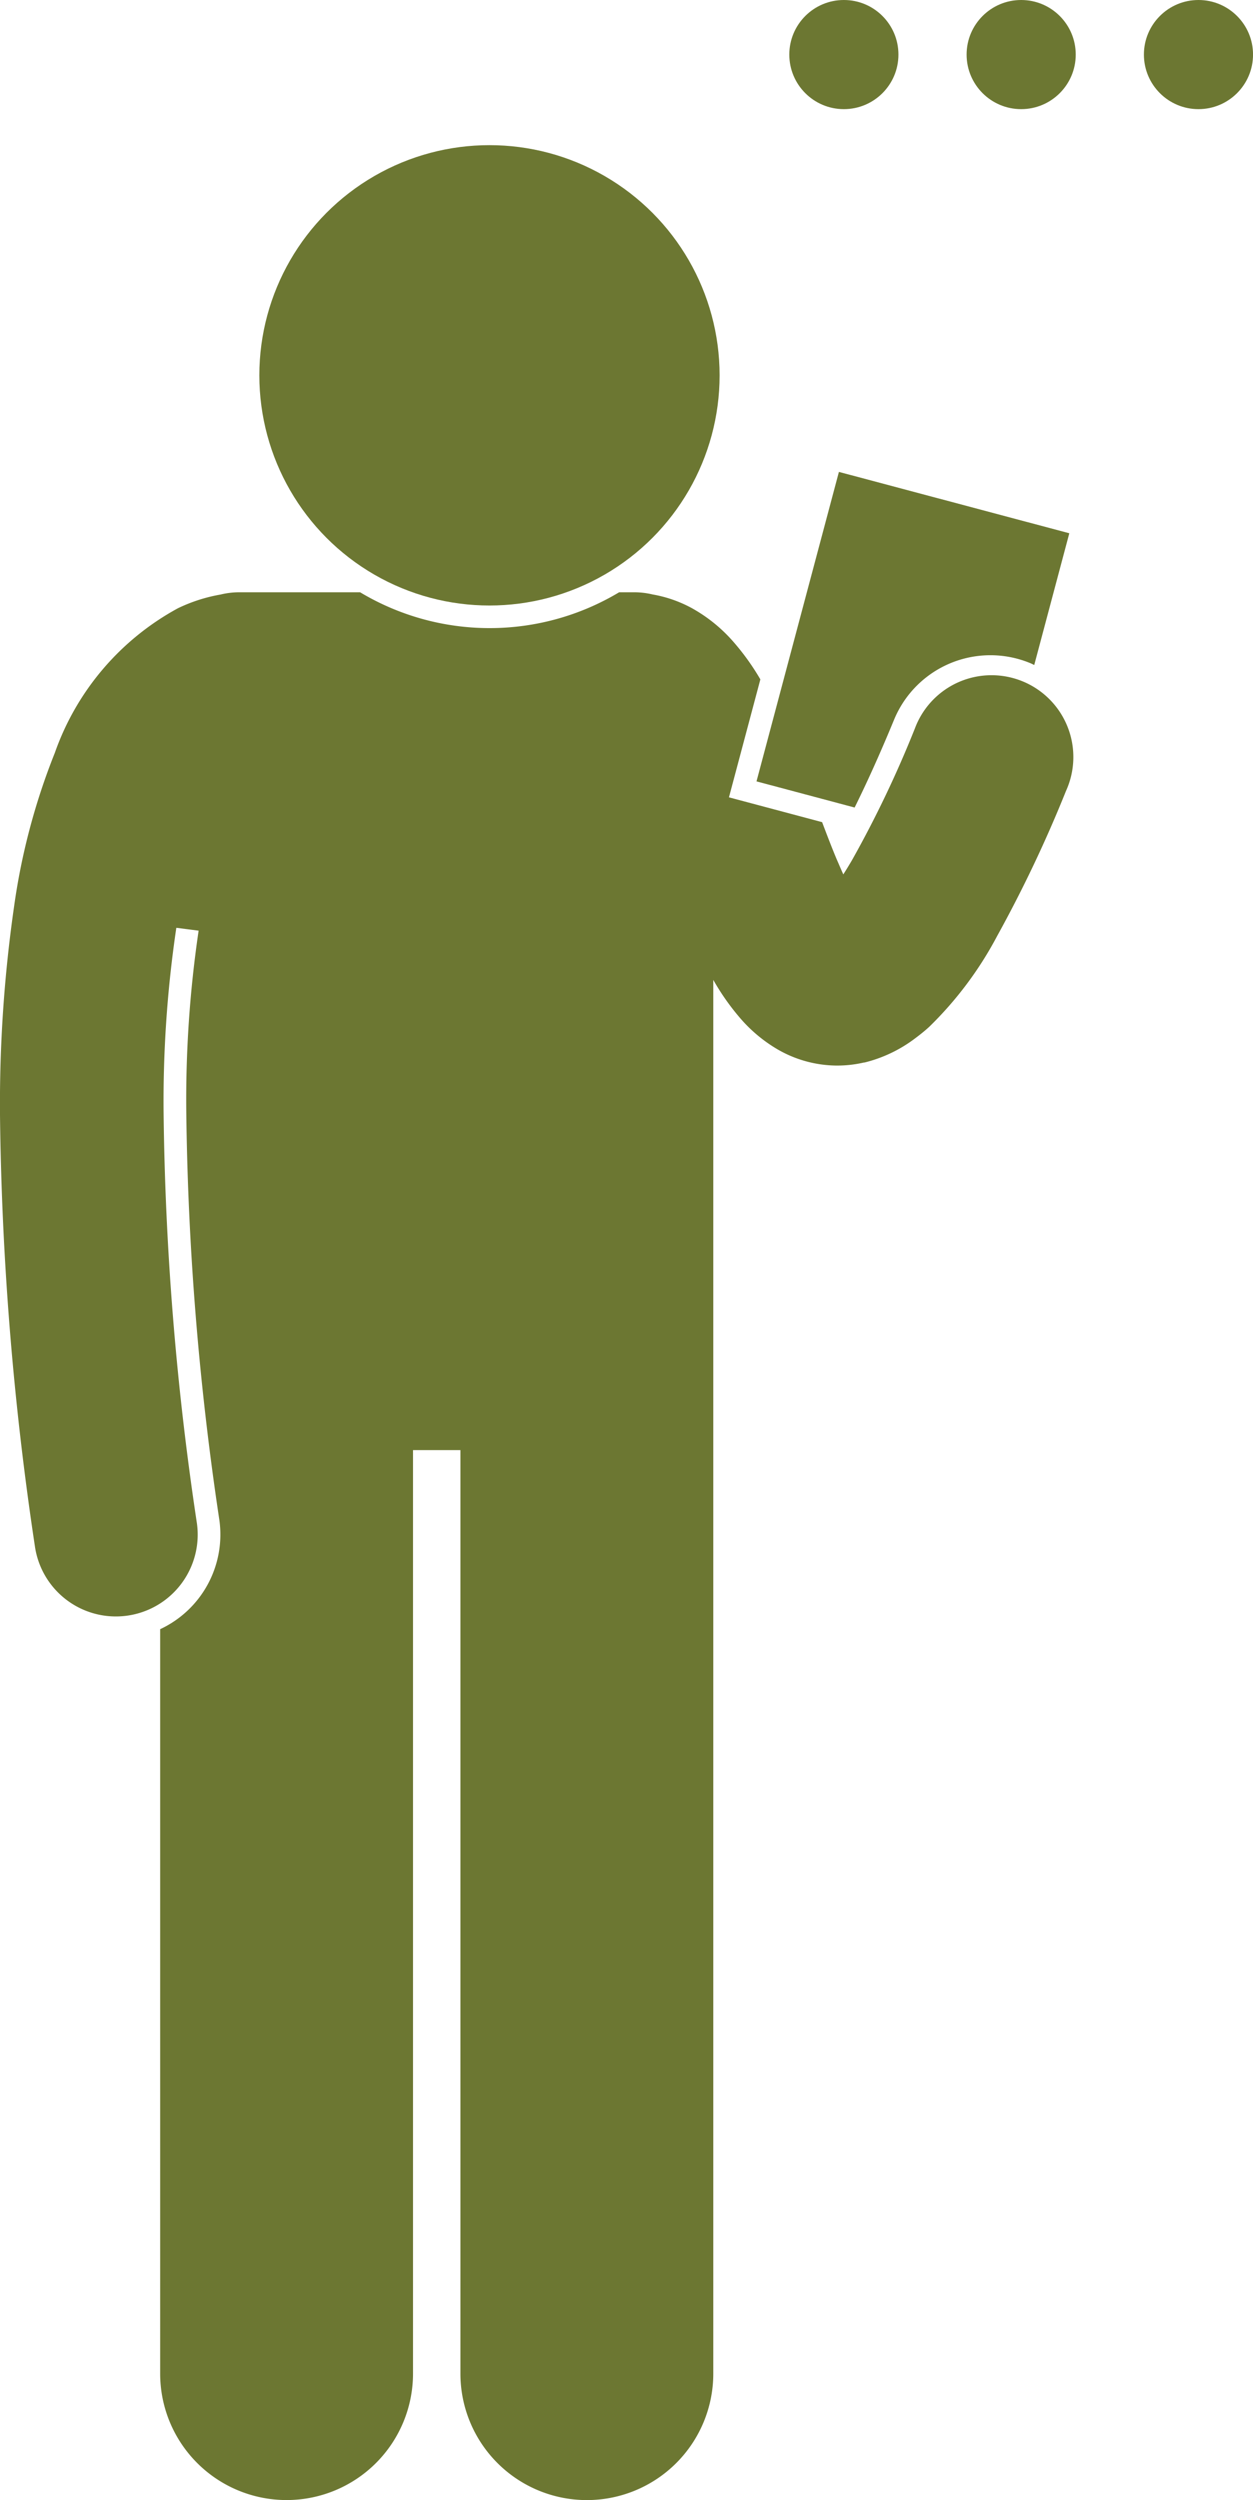 <svg xmlns="http://www.w3.org/2000/svg" width="37.661" height="75.13" viewBox="0 0 37.661 75.13"><defs><style>.a{fill:#6c7732;}</style></defs><g transform="translate(0 -0.001)"><circle class="a" cx="6.917" cy="6.917" r="6.917" transform="translate(7.795 4.363)"/><path class="a" d="M76.437,46.127l-2.477,9.3,2.949.786c.333-.671.729-1.532,1.185-2.637a3.133,3.133,0,0,1,4.1-1.7c.039.016.076.036.114.054l1.054-3.959Z" transform="translate(-51.222 -31.945)"/><path class="a" d="M29.971,68.22a39.3,39.3,0,0,0,2.07-4.361A2.459,2.459,0,1,0,27.5,61.978a33.134,33.134,0,0,1-1.89,3.959q-.138.236-.263.431c-.065-.144-.131-.3-.2-.457-.144-.343-.288-.72-.437-1.113l-2.8-.746.944-3.544A7.3,7.3,0,0,0,22,59.329a4.649,4.649,0,0,0-1.216-.968,3.845,3.845,0,0,0-1.171-.406,2.385,2.385,0,0,0-.546-.065h-.458a7.574,7.574,0,0,1-7.785,0H7.185a2.383,2.383,0,0,0-.556.068,4.868,4.868,0,0,0-1.281.412,7.936,7.936,0,0,0-3.7,4.345A19.8,19.8,0,0,0,.421,67.348,41.636,41.636,0,0,0,0,73.59,93.718,93.718,0,0,0,1.048,86.552a2.459,2.459,0,1,0,4.87-.688,89.1,89.1,0,0,1-1-12.274A35.5,35.5,0,0,1,5.3,67.973l.67.086A34.777,34.777,0,0,0,5.6,73.588a89.126,89.126,0,0,0,.993,12.18,3.138,3.138,0,0,1-1.779,3.282v22.37a3.8,3.8,0,0,0,7.6,0V83.668h1.425v27.753a3.8,3.8,0,0,0,7.6,0V69.538a7.192,7.192,0,0,0,.8,1.14,4.447,4.447,0,0,0,1.144.955,3.59,3.59,0,0,0,1.761.48h.019a3.572,3.572,0,0,0,.8-.091l.01,0,.008,0a4.163,4.163,0,0,0,1.519-.723c.152-.113.3-.231.432-.353A10.949,10.949,0,0,0,29.971,68.22Z" transform="translate(0 -40.091)"/><circle class="a" cx="1.64" cy="1.64" r="1.64" transform="translate(23.724 0.001)"/><circle class="a" cx="1.64" cy="1.64" r="1.64" transform="translate(29.053 0.001)"/><circle class="a" cx="1.64" cy="1.64" r="1.64" transform="translate(34.382 0.001)"/></g></svg>
